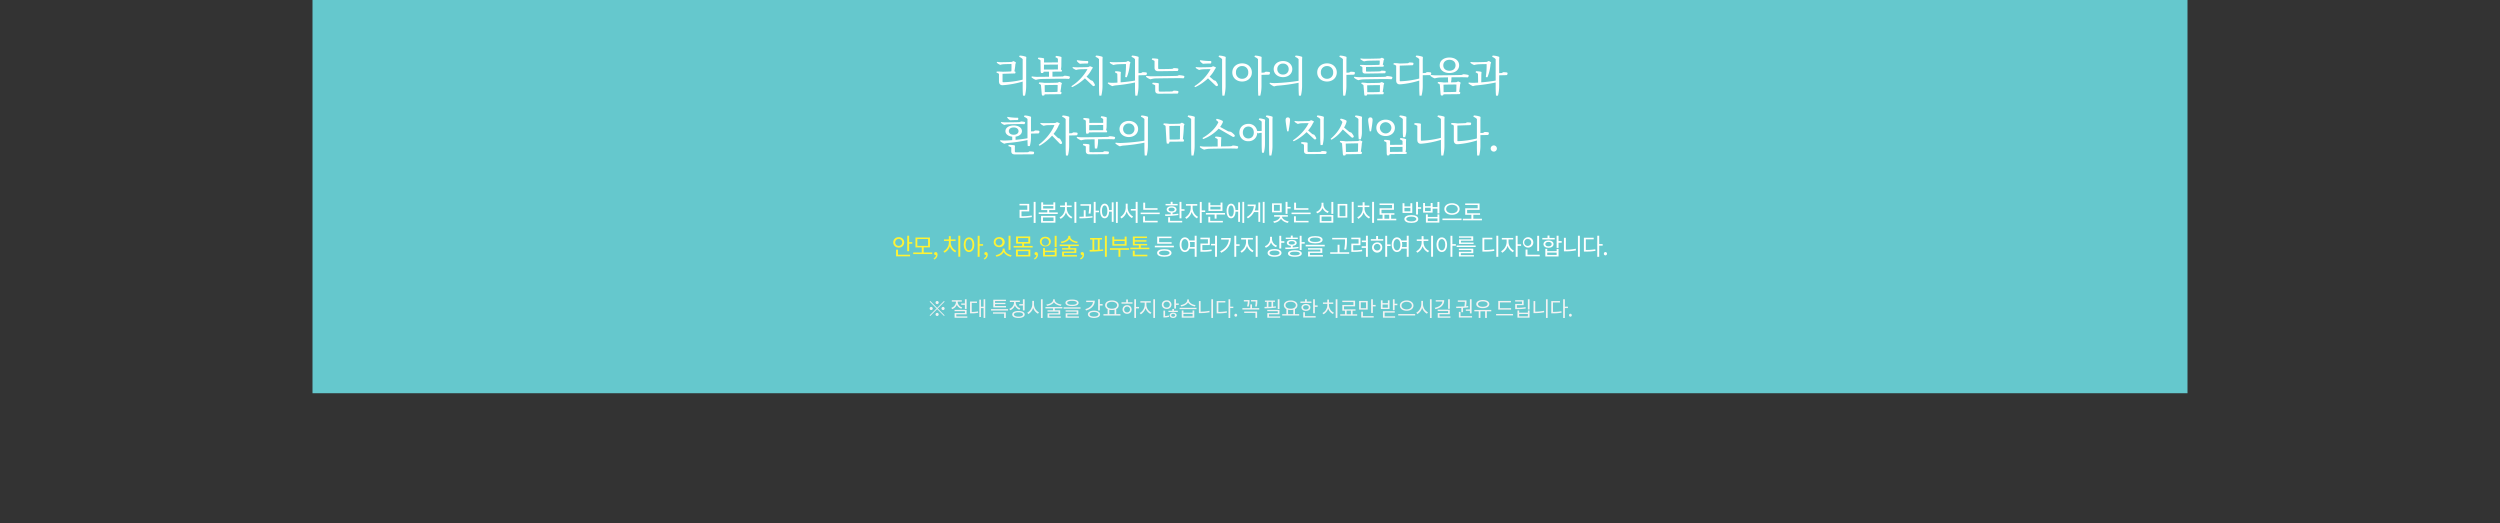<svg xmlns="http://www.w3.org/2000/svg" xmlns:xlink="http://www.w3.org/1999/xlink" width="1920" height="402" viewBox="0 0 1920 402">
  <rect x="0" y="0" width="1920" height="402" fill="#333333" stroke="none"/>
  <defs>
    <clipPath id="clip-path">
      <rect id="사각형_3893" data-name="사각형 3893" width="1920" height="402" transform="translate(0 4226)" fill="#fff" stroke="#707070" stroke-width="1"/>
    </clipPath>
    <clipPath id="clip-path-2">
      <rect id="사각형_3892" data-name="사각형 3892" width="548.154" height="44.293" transform="translate(0 0.001)" fill="none"/>
    </clipPath>
  </defs>
  <g id="마스크_그룹_267" data-name="마스크 그룹 267" transform="translate(0 -4226)" clip-path="url(#clip-path)">
    <rect id="EmptyName_26" data-name="EmptyName 26" width="1440" height="302" transform="translate(240 4226)" fill="#65c8cd"/>
    <path id="패스_12180" data-name="패스 12180" d="M-239.088-10.64a1.209,1.209,0,0,0-1.2-1.2,1.209,1.209,0,0,0-1.2,1.2,1.209,1.209,0,0,0,1.2,1.2A1.209,1.209,0,0,0-239.088-10.64Zm-6.48-1.184-.464.464,5.28,5.28-5.3,5.3.464.464,5.3-5.3,5.28,5.28.464-.464-5.28-5.28,5.28-5.28-.464-.464-5.28,5.28Zm.72,4.544a1.209,1.209,0,0,0-1.2,1.2,1.209,1.209,0,0,0,1.2,1.2,1.209,1.209,0,0,0,1.2-1.2A1.209,1.209,0,0,0-244.848-7.28Zm9.12,2.4a1.209,1.209,0,0,0,1.2-1.2,1.209,1.209,0,0,0-1.2-1.2,1.209,1.209,0,0,0-1.2,1.2A1.209,1.209,0,0,0-235.728-4.88Zm-5.76,3.36a1.209,1.209,0,0,0,1.2,1.2,1.209,1.209,0,0,0,1.2-1.2,1.209,1.209,0,0,0-1.2-1.2A1.209,1.209,0,0,0-241.488-1.52Zm19.7-8.432V-8.9h2.832v3.152h1.312v-7.408h-1.312v3.2Zm.752,3.008a4.577,4.577,0,0,1-3.456-4.032v-.384h3.168v-1.056h-7.68v1.056h3.184v.384a4.971,4.971,0,0,1-3.584,4.368l.656,1.024a5.931,5.931,0,0,0,3.6-3.376,5.622,5.622,0,0,0,3.488,3.04Zm-4.528,6.928V-1.584h7.92v-3.44H-226.9V-4h7.952v1.424h-7.92v3.6h9.76V-.016Zm11.84-10.336h4.048v-1.072h-5.344v9.072h.944a23.564,23.564,0,0,0,5.312-.432l-.112-1.088a22.573,22.573,0,0,1-4.848.432Zm9.12-2.816v5.76h-2.032v-5.44h-1.232V.464h1.232v-6.8h2.032v7.52h1.264V-13.168Zm17.232,5.2h-8.448v-1.44h7.984V-10.4h-7.984v-1.36h8.368v-1.024h-9.68v5.84h9.76ZM-197.392-2.1h8.544V1.2h1.312V-3.136h-9.856Zm-1.456-3.488v1.056h12.992V-5.584Zm21.6-3.856v1.072h2.832v3.76h1.328v-8.544h-1.328V-9.44Zm.8,3.264a4.941,4.941,0,0,1-3.488-4.384v-.5h3.152v-1.056h-7.664v1.056h3.2v.5a5.29,5.29,0,0,1-3.616,4.784l.688,1.04a6.211,6.211,0,0,0,3.616-3.648A5.9,5.9,0,0,0-177.1-5.152ZM-177.824.16c-2.16,0-3.472-.608-3.472-1.648s1.312-1.664,3.472-1.664,3.472.624,3.472,1.664S-175.664.16-177.824.16Zm0-4.32c-2.944,0-4.784.976-4.784,2.672s1.84,2.672,4.784,2.672,4.768-.976,4.768-2.672S-174.88-4.16-177.824-4.16Zm11.92-7.76h-1.3v2.576a7.54,7.54,0,0,1-3.856,6.48l.8,1.072a7.975,7.975,0,0,0,3.712-4.816,7.794,7.794,0,0,0,3.7,4.544l.784-1.056a7.138,7.138,0,0,1-3.84-6.224Zm5.344-1.248V1.216h1.312V-13.168ZM-144.8-9.12c-2.608-.288-5.1-1.7-5.1-3.44V-13.1h-1.344v.544c0,1.744-2.528,3.152-5.136,3.44l.448.992c2.288-.288,4.448-1.3,5.344-2.832.912,1.536,3.072,2.544,5.344,2.832Zm.7,2.992V-7.184h-12.992v1.056h5.84V-4.7h-4.272V-3.7h8.464v1.312h-8.416V1.024h10.144V0h-8.864V-1.424h8.432V-4.7h-4.176V-6.128Zm7.424-5.808c2.352,0,3.7.544,3.7,1.5s-1.344,1.5-3.7,1.5-3.7-.544-3.7-1.5S-139.024-11.936-136.672-11.936Zm0,3.984c3.152,0,5.04-.864,5.04-2.48s-1.888-2.5-5.04-2.5-5.04.88-5.04,2.5S-139.824-7.952-136.672-7.952Zm-3.6,6.5h8.432V-4.688h-9.76V-3.7h8.464v1.28h-8.416v3.44h10.144V0h-8.864Zm-2.9-5.52V-5.92h12.992V-6.976Zm17.36-5.12v1.056h5.2c-.24,2.48-2.4,4.432-5.808,5.44l.528,1.056c4.16-1.232,6.7-3.9,6.7-7.552Zm6,12.224c-2.064,0-3.376-.656-3.376-1.744,0-1.1,1.312-1.76,3.376-1.76s3.376.656,3.376,1.76C-116.432-.528-117.744.128-119.808.128Zm0-4.528c-2.832,0-4.672,1.04-4.672,2.784,0,1.728,1.84,2.784,4.672,2.784s4.672-1.056,4.672-2.784C-115.136-3.36-116.976-4.4-119.808-4.4Zm4.5-5.056v-3.712h-1.312v8.576h1.312V-8.368h2.128V-9.456Zm7.28,4.336a8.555,8.555,0,0,0,1.984.224,8.839,8.839,0,0,0,2.016-.224v3.376h-4Zm1.984-6.112c2.3,0,3.968,1.056,3.968,2.656s-1.664,2.656-3.968,2.656S-110-6.976-110-8.576-108.352-11.232-106.048-11.232Zm3.328,9.488V-5.632a3.253,3.253,0,0,0,1.888-2.944c0-2.24-2.16-3.68-5.216-3.68-3.04,0-5.216,1.44-5.216,3.68a3.28,3.28,0,0,0,1.92,2.96v3.872h-3.2V-.656H-99.5V-1.744ZM-94.4-3.1a2.152,2.152,0,0,1-2.24-2.208A2.156,2.156,0,0,1-94.4-7.536a2.16,2.16,0,0,1,2.256,2.224A2.156,2.156,0,0,1-94.4-3.1Zm0-5.52a3.271,3.271,0,0,0-3.472,3.312,3.25,3.25,0,0,0,3.472,3.3,3.259,3.259,0,0,0,3.5-3.3A3.28,3.28,0,0,0-94.4-8.624Zm.64-4.368h-1.312v2.128h-3.616v1.056h8.464v-1.056H-93.76Zm8.56,5.728h-2.352v-5.888h-1.312V1.184h1.312V-6.16H-85.2Zm5.632-3.344h3.376V-11.7h-8.016v1.088h3.328v1.824a7.34,7.34,0,0,1-3.808,6.16l.768,1.056a8.048,8.048,0,0,0,3.7-4.736,7.582,7.582,0,0,0,3.76,4.384l.736-1.056a6.682,6.682,0,0,1-3.84-5.808Zm5.312-2.544V1.184h1.312V-13.152Zm7.824,4.112A2.266,2.266,0,0,1-64-11.28a2.262,2.262,0,0,1,2.416,2.24A2.262,2.262,0,0,1-64-6.8,2.266,2.266,0,0,1-66.432-9.04Zm6.128,0A3.392,3.392,0,0,0-64-12.352c-2.144,0-3.712,1.36-3.712,3.312S-66.144-5.728-64-5.728A3.392,3.392,0,0,0-60.3-9.04Zm-4.9,4.576h-1.28V.816h.688a11.825,11.825,0,0,0,3.68-.528l-.208-1.04a11.041,11.041,0,0,1-2.88.48Zm6.176,4.7c-.88,0-1.488-.448-1.488-1.1s.608-1.088,1.488-1.088c.864,0,1.488.432,1.488,1.088S-58.16.24-59.024.24Zm0-3.12c-1.552,0-2.656.784-2.656,2.016,0,1.248,1.1,2.032,2.656,2.032s2.656-.784,2.656-2.032C-56.368-2.1-57.472-2.88-59.024-2.88Zm.64-2.784h-1.28v1.3H-62.64v.976h7.216v-.976h-2.96Zm1.536-4.288v-3.216H-58.16v7.152h1.312V-8.864h2.128V-9.952Zm15.024,1.264c-2.544-.32-5.072-1.9-5.072-3.68v-.64H-48.24v.64c0,1.824-2.512,3.36-5.088,3.68l.48,1.056c2.24-.352,4.384-1.472,5.28-3.072.912,1.6,3.04,2.72,5.264,3.072ZM-44.08-.064h-7.056V-1.888h7.056Zm0-2.832h-7.056v-1.68h-1.3V.992h9.648V-4.576h-1.3Zm-10-3.728v1.056h12.992V-6.624Zm16.144-5.152h-1.312v9.248h1.184a34.1,34.1,0,0,0,7.04-.672l-.144-1.12a33.905,33.905,0,0,1-6.768.672Zm8.24-1.392V1.168h1.312V-13.168ZM-24.3-10.7h5.36v-1.088h-6.672v9.424h1.136A34.022,34.022,0,0,0-17.7-2.88l-.144-1.088a34.881,34.881,0,0,1-6.464.48Zm11.488,3.2h-2.368v-5.664H-16.5V1.216h1.312V-6.416h2.368ZM-10.928.208A1.057,1.057,0,0,0-9.872-.9a1.085,1.085,0,0,0-1.056-1.136A1.085,1.085,0,0,0-11.984-.9,1.057,1.057,0,0,0-10.928.208ZM5.216-7.568a19.74,19.74,0,0,0,.416-4.352v-.624H.8v1.072H4.352a19.9,19.9,0,0,1-.4,3.76Zm-6.256.016a14.191,14.191,0,0,0,.656-4.48v-.512H-4.736v1.072h3.072A14.438,14.438,0,0,1-2.32-7.728Zm-3.408,4.88H4.16V1.12H5.472V-3.744h-9.92ZM1.536-6.336v-2.9H.24v2.9H-5.84V-5.28H7.088V-6.336Zm21.088-6.832H21.312v7.456h1.312Zm-8.464,2H16.5V-7.44c-.784.048-1.568.08-2.336.1Zm5.712,3.456c-.688.08-1.392.16-2.112.208v-3.664h1.408v-1.04h-7.7v1.04H12.88v3.856c-.624.016-1.232.016-1.792.016l.128,1.088a64.391,64.391,0,0,0,8.72-.544Zm-5.28,7.7V-1.584h8.032v-3.44H13.248V-4h8.08v1.44H13.3V1.024h9.872V-.016Zm14.656-5.1a8.555,8.555,0,0,0,1.984.224,8.839,8.839,0,0,0,2.016-.224v3.376h-4Zm1.984-6.112c2.3,0,3.968,1.056,3.968,2.656S33.536-5.92,31.232-5.92,27.28-6.976,27.28-8.576,28.928-11.232,31.232-11.232ZM34.56-1.744V-5.632a3.253,3.253,0,0,0,1.888-2.944c0-2.24-2.16-3.68-5.216-3.68-3.04,0-5.216,1.44-5.216,3.68a3.28,3.28,0,0,0,1.92,2.96v3.872h-3.2V-.656h13.04V-1.744Zm12.624-9.664H43.6v-1.744H42.288v1.744H38.72v1.056h8.464ZM40.768-6.9c0-.992.864-1.632,2.176-1.632,1.3,0,2.192.64,2.192,1.632,0,1.008-.9,1.648-2.192,1.648C41.632-5.248,40.768-5.888,40.768-6.9Zm5.616,0c0-1.6-1.408-2.656-3.44-2.656S39.52-8.5,39.52-6.9c0,1.616,1.392,2.672,3.424,2.672S46.384-5.28,46.384-6.9ZM42.192-3.248H40.88V.864h9.568V-.208H42.192Zm7.616-5.184v-4.72H48.5V-2.4h1.312V-7.328h2.128v-1.1Zm10.848-1.2h3.28v-1.056H60.672v-2.224H59.344v2.224H56.032v1.056H59.36v1.1a6.766,6.766,0,0,1-3.712,5.936l.736.992a7.408,7.408,0,0,0,3.648-4.432A7.189,7.189,0,0,0,63.7-1.84l.736-1.024a6.427,6.427,0,0,1-3.776-5.664Zm5.152-3.552V1.168h1.328V-13.184Zm8.416,8.8H77.5v2.72h-3.28ZM78.8-1.664v-2.72h2.24V-5.456H72.208v-2.3h8.5v-4.352H70.88v1.072h8.544v2.224H70.912v4.432h2.016v2.72H69.28V-.592H82.32V-1.664ZM89.12-6.288H85.088v-4.544H89.12Zm1.28-5.6H83.808v6.64H90.4Zm-3.664,8.24H85.424V.864h9.568V-.208H86.736ZM94.352-8.8v-4.384H93.04V-2.672h1.312V-7.7H96.48V-8.8Zm11.52,2.064h-4.064v-2.4h4.064Zm1.28-5.632h-1.28v2.192h-4.064v-2.192h-1.3V-5.68h6.64Zm-3.744,9.44h7.776V-3.984H102.1V.976h9.344V-.08h-8.032Zm7.648-6.784v-3.44h-1.312v8.384h1.312V-8.624h2.128V-9.712Zm9.264-2.56c-2.976,0-5.216,1.584-5.216,3.968,0,2.4,2.24,3.968,5.216,3.968S125.536-5.9,125.536-8.3C125.536-10.688,123.3-12.272,120.32-12.272Zm0,1.072c2.272,0,3.968,1.168,3.968,2.9,0,1.744-1.7,2.9-3.968,2.9-2.256,0-3.968-1.152-3.968-2.9C116.352-10.032,118.064-11.2,120.32-11.2Zm-6.5,9.392V-.72h13.04V-1.808ZM132.848-11.92h-1.3v2.576a7.54,7.54,0,0,1-3.856,6.48l.8,1.072a7.975,7.975,0,0,0,3.712-4.816,7.794,7.794,0,0,0,3.7,4.544l.784-1.056a7.138,7.138,0,0,1-3.84-6.224Zm5.344-1.248V1.216H139.5V-13.168Zm15.264,0h-1.312V-5.84h1.312Zm-10.816.7v1.072h5.1c-.208,2.288-2.24,4-5.824,4.784l.48,1.056c4.224-.96,6.768-3.264,6.768-6.912ZM145.5,0V-1.664h7.952V-5.152h-9.3v1.04h7.984V-2.64h-7.952V1.04h9.744V0ZM165.76-5.344V-4.3h3.12V-2.32h1.312V-13.152H168.88v7.808Zm-3.44,2.1h1.312V-6.56a33.316,33.316,0,0,0,4.048-.464l-.1-.944c-.512.08-1.072.128-1.616.176a22.362,22.362,0,0,0,.3-3.952v-.544h-6.688v1.056h5.408a21.076,21.076,0,0,1-.352,3.552c-2.256.16-4.528.176-6.368.192l.176,1.072c1.152,0,2.48-.016,3.872-.08ZM161.7-.208V-3.5h-1.3V.864h10.144V-.208Zm17.072-11.328c2.192,0,3.68.8,3.68,2.064s-1.488,2.08-3.68,2.08c-2.176,0-3.664-.816-3.664-2.08S176.592-11.536,178.768-11.536Zm0,5.2c2.992,0,5.024-1.216,5.024-3.136s-2.032-3.12-5.024-3.12c-2.976,0-5.008,1.2-5.008,3.12S175.792-6.336,178.768-6.336ZM185.3-4.992H172.3V-3.92h3.344v5.1h1.328v-5.1h3.6v5.1H181.9v-5.1H185.3Zm15.216-1.3h-8.56v-4.48h8.416v-1.088h-9.712v6.64h9.856ZM188.992-1.84V-.752h13.024V-1.84ZM211.648-7.1a38.907,38.907,0,0,1-6.688.448V-8.592h5.2v-3.872h-6.528v1.056h5.232V-9.6H203.68v4.016h1.152a40.248,40.248,0,0,0,6.96-.464Zm1.76,7.024h-6.7V-1.84h6.7Zm0-2.784h-6.7v-1.7h-1.3V.992h9.3V-4.56h-1.3Zm-.016-10.288V-5.28H214.7v-7.872Zm5.664,1.376h-1.312v9.248h1.184a34.1,34.1,0,0,0,7.04-.672l-.144-1.12a33.905,33.905,0,0,1-6.768.672Zm8.24-1.392V1.168h1.312V-13.168Zm5.392,2.464h5.36v-1.088h-6.672v9.424h1.136A34.022,34.022,0,0,0,239.3-2.88l-.144-1.088a34.88,34.88,0,0,1-6.464.48Zm11.488,3.2h-2.368v-5.664H240.5V1.216h1.312V-6.416h2.368ZM246.064.208A1.057,1.057,0,0,0,247.12-.9a1.085,1.085,0,0,0-1.056-1.136A1.085,1.085,0,0,0,245.008-.9,1.057,1.057,0,0,0,246.064.208Z" transform="translate(960 4469)" fill="#f2f2f2"/>
    <path id="패스_12179" data-name="패스 12179" d="M-177.28-26.3a6.028,6.028,0,0,1,2.688,1.728V-8.832A67.946,67.946,0,0,1-189.44-6.848c-.48,0-.608-.192-.608-.576v-5.888l9.632-.288a1.583,1.583,0,0,0,.32-.992.4.4,0,0,0-.192-.352l-.672-.32a36.359,36.359,0,0,0,.768-5.472l.384-.992a.329.329,0,0,0-.1-.416,16.064,16.064,0,0,0-1.472-.832.8.8,0,0,0-.544,0l-1.024.512c-1.44.128-7.168.224-8.448.224a17.763,17.763,0,0,1-2.848-.256l-.224.416a.265.265,0,0,0,.1.352,10.853,10.853,0,0,0,2.528,1.536,12.65,12.65,0,0,1,2.5-.48c.832-.064,4.672-.16,6.144-.16.064,1.12.032,4.448-.064,5.536l-.544.16c-.9.1-4.576.192-6.208.224-.928-.128-3.232-.16-4.224-.16-.192,0-.288.064-.32.192l-.16.7a4.87,4.87,0,0,1,1.92.9v5.408a5.887,5.887,0,0,0,.16,1.536,2.373,2.373,0,0,0,2.336,1.76c.288,0,.7,0,1.088-.032A71.415,71.415,0,0,0-174.592-7.36v4.608c0,1.44.1,4.928.256,6.208h1.536a31.763,31.763,0,0,0,.9-7.1V-24l.1-1.76a.645.645,0,0,0-.416-.7,16.649,16.649,0,0,0-4.384-.864c-.288,0-.352.032-.384.16ZM-143.712-11.3c-.928.064-4.288.128-8,.192v-3.872c2.72,0,5.472-.032,6.944,0A1.7,1.7,0,0,0-144.48-16a.347.347,0,0,0-.256-.352l-.512-.192a13.338,13.338,0,0,0,.352-2.848l.064-4.96.064-1.44a.5.5,0,0,0-.352-.544,15.419,15.419,0,0,0-3.616-.7c-.256-.032-.352.032-.416.16l-.256.864a4.908,4.908,0,0,1,1.888,1.184v2.752l-10.688.064.032-1.28.032-1.44c0-.32-.1-.48-.384-.544A15.882,15.882,0,0,0-162.3-25.7c-.288,0-.384.064-.384.16l-.192.832a4.5,4.5,0,0,1,1.984,1.056l.1,7.872a5.1,5.1,0,0,0,.32,1.824h1.5a2.229,2.229,0,0,0,.544-.96c.992-.032,2.432-.032,4.064-.064v3.9c-4.352.064-8.544.1-9.5.1a29.76,29.76,0,0,1-3.68-.352l-.256.48a.29.29,0,0,0,.1.32,9.562,9.562,0,0,0,3.264,1.856,19.639,19.639,0,0,1,3.328-.608c1.76-.128,16-.288,18.24-.256.96,0,2.944.064,3.776.16a1.645,1.645,0,0,0,.768-1.344.615.615,0,0,0-.448-.608,16.473,16.473,0,0,0-3.712-.512Zm-3.808-9.12v3.776l-10.752.064.064-3.744Zm-.256,13.888c-2.368.128-7.616.192-9.984.192a32.119,32.119,0,0,0-3.936-.352c-.192,0-.288.064-.32.192l-.192.7a4.657,4.657,0,0,1,1.664,1.056l.544,6.4a4.415,4.415,0,0,0,.384,1.7h1.472a1.833,1.833,0,0,0,.448-.9l12.48-.128a1.715,1.715,0,0,0,.448-1.216A.439.439,0,0,0-145.024.7l-.608-.288a36.115,36.115,0,0,0,.736-5.088l.384-1.184c.032-.192.032-.352-.1-.416a10.508,10.508,0,0,0-1.472-.736.55.55,0,0,0-.544,0Zm-9.92,1.92c3.072-.1,6.848-.16,9.984-.128l-.1,5.152-.64.16c-2.176.128-6.528.192-9.152.16Zm24.736-18.848a.342.342,0,0,0,0,.352,8.19,8.19,0,0,0,2.048,1.92.87.87,0,0,0,.7.16c1.344-.128,3.744-.192,5.248-.192a.611.611,0,0,0,.512-.192,1.853,1.853,0,0,0,.128-1.44c-.1-.224-.256-.288-.576-.288a48.811,48.811,0,0,1-7.84-.64Zm10.624,15.04-3.2-2.688a23.931,23.931,0,0,0,4.064-5.728l.7-.992a.309.309,0,0,0-.064-.448,13.608,13.608,0,0,0-1.664-.736.985.985,0,0,0-.608,0l-1.12.512c-1.44.1-7.616.224-8.9.192a23,23,0,0,1-2.912-.192l-.224.384a.381.381,0,0,0,.1.352,10.371,10.371,0,0,0,2.592,1.5,11.378,11.378,0,0,1,2.528-.48c.832-.1,4.416-.16,6.24-.16A36.089,36.089,0,0,1-137.088-3.872a.194.194,0,0,0,0,.32l.416.384c.064.064.16.064.352-.032a37.588,37.588,0,0,0,9.536-6.624l5.6,5.344a2.411,2.411,0,0,0,.768.576,1.064,1.064,0,0,0,1.248-.512,1.208,1.208,0,0,0-.16-.992,17.981,17.981,0,0,0-1.536-2.464Zm3.68-17.888a6.028,6.028,0,0,1,2.688,1.728V-2.752c0,1.44.1,4.928.256,6.208h1.536a31.764,31.764,0,0,0,.9-7.1V-24l.1-1.76a.645.645,0,0,0-.416-.7,16.649,16.649,0,0,0-4.384-.864c-.288,0-.352.032-.384.16Zm23.68,15.648a.454.454,0,0,0,.448-.256,32.524,32.524,0,0,0,2.24-9.76l.416-1.12a.312.312,0,0,0-.1-.416,14.4,14.4,0,0,0-1.376-.864.882.882,0,0,0-.576,0l-1.184.608c-1.76.128-7.968.256-9.248.256a20.853,20.853,0,0,1-3.1-.224l-.256.448a.265.265,0,0,0,.1.352,10.661,10.661,0,0,0,2.784,1.568,12.771,12.771,0,0,1,2.72-.512c.9-.1,5.056-.224,6.848-.192A60.471,60.471,0,0,1-95.84-11.2c-.032.288.032.384.192.416Zm11.36-3.264-2.016.1V-24l.1-1.76a.645.645,0,0,0-.416-.7,16.913,16.913,0,0,0-4.384-.864c-.288,0-.352.032-.384.16l-.288.864a6.215,6.215,0,0,1,2.688,1.728V-8.128c-2.688.512-7.072,1.056-11.072,1.376l.064-6.048.128-1.536a.432.432,0,0,0-.352-.544,17.815,17.815,0,0,0-3.616-.416c-.256,0-.32.064-.352.16l-.192.8a4.2,4.2,0,0,1,1.792,1.024l.128,6.752c-1.312.1-2.5.128-3.488.16a20.9,20.9,0,0,1-3.712-.256l-.192.416c-.1.16-.064.256.1.384A14.415,14.415,0,0,0-105.76-3.84a14.437,14.437,0,0,1,2.592-.576A118.549,118.549,0,0,0-88.32-6.656v3.9c0,1.44.1,4.928.256,6.208h1.536a31.764,31.764,0,0,0,.9-7.1V-12.16l5.312-.128a1.4,1.4,0,0,0,.736-.192,2.055,2.055,0,0,0,.384-1.312.676.676,0,0,0-.544-.576,14.851,14.851,0,0,0-2.848-.16Zm27.84,2.176c-2.24.16-18.144.352-20.16.32a24.517,24.517,0,0,1-3.68-.32l-.256.48a.307.307,0,0,0,.1.32,10.744,10.744,0,0,0,3.264,1.856,19.711,19.711,0,0,1,3.328-.64c1.76-.1,16-.256,18.24-.256.96,0,2.944.064,3.776.16a1.553,1.553,0,0,0,.768-1.344.579.579,0,0,0-.448-.576,16.472,16.472,0,0,0-3.712-.512ZM-59.68.224c-1.952.1-7.424.128-9.6.1-.576,0-.8-.256-.8-.8V-3.936l.064-1.536a.611.611,0,0,0-.48-.672,29.808,29.808,0,0,0-4-.32c-.224,0-.352.1-.384.224l-.16.8a6.267,6.267,0,0,1,2.24.992V-.64c0,1.792.768,2.592,2.816,2.624h.032l14.08-.1a.551.551,0,0,0,.48-.16A1.872,1.872,0,0,0-54.976.384a.544.544,0,0,0-.48-.512,21.015,21.015,0,0,0-3.136-.256Zm-13.632-18.24c0,1.76.9,2.72,2.944,2.72l14.5-.192a.786.786,0,0,0,.48-.16,1.955,1.955,0,0,0,.352-1.28.5.5,0,0,0-.448-.512A16.969,16.969,0,0,0-58.56-17.7l-1.088.576c-2.016.128-7.872.192-10.08.16-.608,0-.8-.224-.8-.832v-4.864l.064-1.5a.613.613,0,0,0-.512-.672,23.675,23.675,0,0,0-3.872-.32c-.256,0-.352.064-.384.224l-.192.768a5.64,5.64,0,0,1,2.112.992Zm34.88-5.44a.342.342,0,0,0,0,.352,8.19,8.19,0,0,0,2.048,1.92.87.87,0,0,0,.7.16c1.344-.128,3.744-.192,5.248-.192a.611.611,0,0,0,.512-.192,1.853,1.853,0,0,0,.128-1.44c-.1-.224-.256-.288-.576-.288a48.811,48.811,0,0,1-7.84-.64Zm10.624,15.04-3.2-2.688a23.93,23.93,0,0,0,4.064-5.728l.7-.992a.309.309,0,0,0-.064-.448,13.607,13.607,0,0,0-1.664-.736.985.985,0,0,0-.608,0l-1.12.512c-1.44.1-7.616.224-8.9.192A23,23,0,0,1-41.5-18.5l-.224.384a.381.381,0,0,0,.1.352,10.371,10.371,0,0,0,2.592,1.5,11.378,11.378,0,0,1,2.528-.48c.832-.1,4.416-.16,6.24-.16A36.089,36.089,0,0,1-42.56-3.872a.194.194,0,0,0,0,.32l.416.384c.064.064.16.064.352-.032a37.588,37.588,0,0,0,9.536-6.624l5.6,5.344a2.411,2.411,0,0,0,.768.576,1.064,1.064,0,0,0,1.248-.512,1.208,1.208,0,0,0-.16-.992,17.981,17.981,0,0,0-1.536-2.464Zm3.68-17.888a6.028,6.028,0,0,1,2.688,1.728V-2.752c0,1.44.1,4.928.256,6.208h1.536a31.764,31.764,0,0,0,.9-7.1V-24l.1-1.76a.645.645,0,0,0-.416-.7,16.649,16.649,0,0,0-4.384-.864c-.288,0-.352.032-.384.16ZM-6.048-9.5a4.552,4.552,0,0,1-4.736-4.864,4.579,4.579,0,0,1,4.736-4.9,4.554,4.554,0,0,1,4.7,4.9A4.528,4.528,0,0,1-6.048-9.5Zm0-11.84c-4.352,0-7.552,2.912-7.552,6.976s3.2,6.976,7.552,6.976c4.32,0,7.488-2.912,7.488-6.976S-1.728-21.344-6.048-21.344Zm16.96,7.072-2.08.1V-24l.1-1.76a.683.683,0,0,0-.416-.7,16.913,16.913,0,0,0-4.384-.864c-.288,0-.352.032-.416.16l-.288.864a6.148,6.148,0,0,1,2.72,1.728V-2.752c0,1.44.1,4.928.224,6.208H7.9a30.061,30.061,0,0,0,.928-7.1v-8.864l5.376-.128a1.4,1.4,0,0,0,.736-.192,2.055,2.055,0,0,0,.384-1.312.644.644,0,0,0-.544-.576,14.851,14.851,0,0,0-2.848-.16Zm14.432-6.88A4.074,4.074,0,0,1,29.7-16.96a4.074,4.074,0,0,1-4.352,4.192A4.1,4.1,0,0,1,20.96-16.96,4.1,4.1,0,0,1,25.344-21.152Zm0,10.4c4.1,0,7.136-2.624,7.136-6.208,0-3.552-3.04-6.176-7.136-6.176s-7.136,2.624-7.136,6.176C18.208-13.376,21.248-10.752,25.344-10.752ZM34.624-26.3a6.028,6.028,0,0,1,2.688,1.728v16.64a148.321,148.321,0,0,1-18.336,1.76,24.488,24.488,0,0,1-3.712-.288l-.192.448c-.1.128-.064.224.1.352A13.483,13.483,0,0,0,18.5-3.616a11.991,11.991,0,0,1,2.624-.576,123.209,123.209,0,0,0,16.192-2.24v3.68c0,1.44.1,4.928.256,6.208H39.1a31.764,31.764,0,0,0,.9-7.1V-24l.1-1.76a.613.613,0,0,0-.416-.7,16.392,16.392,0,0,0-4.384-.864c-.256,0-.352.032-.384.16ZM59.168-9.5a4.552,4.552,0,0,1-4.736-4.864,4.579,4.579,0,0,1,4.736-4.9,4.554,4.554,0,0,1,4.7,4.9A4.528,4.528,0,0,1,59.168-9.5Zm0-11.84c-4.352,0-7.552,2.912-7.552,6.976s3.2,6.976,7.552,6.976c4.32,0,7.488-2.912,7.488-6.976S63.488-21.344,59.168-21.344Zm16.96,7.072-2.08.1V-24l.1-1.76a.683.683,0,0,0-.416-.7,16.913,16.913,0,0,0-4.384-.864c-.288,0-.352.032-.416.16l-.288.864a6.148,6.148,0,0,1,2.72,1.728V-2.752c0,1.44.1,4.928.224,6.208H73.12a30.061,30.061,0,0,0,.928-7.1v-8.864l5.376-.128a1.4,1.4,0,0,0,.736-.192,2.055,2.055,0,0,0,.384-1.312A.644.644,0,0,0,80-14.72a14.851,14.851,0,0,0-2.848-.16Zm27.84,3.232c-2.24.16-18.144.352-20.16.32a29.76,29.76,0,0,1-3.68-.352l-.256.48a.29.29,0,0,0,.1.32,9.562,9.562,0,0,0,3.264,1.856,19.639,19.639,0,0,1,3.328-.608c1.76-.128,16-.288,18.24-.256.96,0,2.944.064,3.776.16a1.6,1.6,0,0,0,.768-1.344.555.555,0,0,0-.448-.576,16.314,16.314,0,0,0-3.712-.544ZM99.744-6.4c-2.3.128-7.456.192-9.824.192a32.119,32.119,0,0,0-3.936-.352c-.192,0-.288.064-.32.192l-.192.7a4.657,4.657,0,0,1,1.664,1.056L87.68,1.76a4.389,4.389,0,0,0,.384,1.664h1.472a1.98,1.98,0,0,0,.448-.9L102.272,2.4a1.715,1.715,0,0,0,.448-1.216A.373.373,0,0,0,102.464.8l-.576-.256a41.484,41.484,0,0,0,.736-5.088l.352-1.184c.064-.192.064-.32-.064-.416a10.509,10.509,0,0,0-1.472-.736.8.8,0,0,0-.544,0Zm-9.76,1.92c3.008-.1,6.752-.16,9.824-.128L99.712.48,99.04.672c-2.08.1-6.368.192-8.96.16Zm-3.648-11.1c0,1.44.576,2.048,2.336,2.08l14.752-.224a.491.491,0,0,0,.416-.16,1.734,1.734,0,0,0,.352-1.152.511.511,0,0,0-.416-.48,15.485,15.485,0,0,0-2.88-.192l-.9.48c-1.888.128-7.712.224-10.336.224-.416,0-.576-.192-.576-.576V-18.56l13.344-.224a1.293,1.293,0,0,0,.32-.9.352.352,0,0,0-.192-.32l-.608-.32a18.875,18.875,0,0,0,.64-3.2l.416-.832a.382.382,0,0,0-.064-.48,13.9,13.9,0,0,0-1.376-.736.887.887,0,0,0-.576,0l-1.024.48c-1.984.1-10.24.256-11.9.224a21.137,21.137,0,0,1-3.1-.288l-.192.384c-.064.1-.064.192.1.32a11.092,11.092,0,0,0,2.72,1.6,17.843,17.843,0,0,1,2.752-.48c1.248-.064,7.04-.192,9.28-.16a26.392,26.392,0,0,1-.1,3.168l-.512.128c-1.312.1-7.456.192-9.856.192-.9-.1-3.2-.16-4.192-.16-.192,0-.32.064-.352.192l-.128.64a4.2,4.2,0,0,1,1.856.9Zm48.416,1.632-2.08.1V-24l.1-1.76a.683.683,0,0,0-.416-.7,16.913,16.913,0,0,0-4.384-.864c-.288,0-.352.032-.416.16l-.288.864a6.148,6.148,0,0,1,2.72,1.728V-9.664a68.887,68.887,0,0,1-14.4,2.08c-.448.032-.576-.16-.576-.576V-19.584l9.728-.32a.6.6,0,0,0,.48-.192,2.1,2.1,0,0,0,.32-1.248.481.481,0,0,0-.416-.48,19.023,19.023,0,0,0-2.784-.192l-.928.544c-.992.1-4.864.224-6.336.256a32.961,32.961,0,0,0-4.416-.32c-.192,0-.288.064-.32.192l-.192.8a4.835,4.835,0,0,1,2.112,1.024V-8.544a4.756,4.756,0,0,0,.16,1.536,2.375,2.375,0,0,0,2.368,1.76c.32,0,.7,0,1.12-.032a66.236,66.236,0,0,0,14.08-2.848v5.376c0,1.44.1,4.928.224,6.208h1.536a30.061,30.061,0,0,0,.928-7.1v-8.576l5.376-.1a1.181,1.181,0,0,0,.736-.224,1.884,1.884,0,0,0,.384-1.28.711.711,0,0,0-.544-.608,14.851,14.851,0,0,0-2.848-.16Zm27.84,1.5c-2.24.128-18.144.352-20.16.32a29.76,29.76,0,0,1-3.68-.352L138.5-12a.29.29,0,0,0,.1.32,9.562,9.562,0,0,0,3.264,1.856,19.639,19.639,0,0,1,3.328-.608c.736-.064,3.616-.1,6.88-.16v1.376a22.492,22.492,0,0,0,.128,2.5c-1.408.032-2.752.032-3.648.032a32.1,32.1,0,0,0-3.936-.32c-.192,0-.288.032-.32.16l-.192.736a4.222,4.222,0,0,1,1.664,1.024l.544,6.752a4.389,4.389,0,0,0,.384,1.664h1.472a1.833,1.833,0,0,0,.448-.9L161.024,2.3a1.715,1.715,0,0,0,.448-1.216A.373.373,0,0,0,161.216.7L160.64.416a53.862,53.862,0,0,0,.7-5.44l.384-1.184c.032-.192.032-.32-.1-.416a10.509,10.509,0,0,0-1.472-.736.55.55,0,0,0-.544,0l-1.152.48c-.992.064-2.528.1-4.128.128a12.37,12.37,0,0,0,.384-3.04v-.832c3.872-.064,7.648-.064,8.7-.064.96,0,2.944.064,3.776.16a1.6,1.6,0,0,0,.768-1.344.615.615,0,0,0-.448-.608,18.534,18.534,0,0,0-3.712-.512ZM158.432.384l-.64.192c-2.144.1-6.5.192-9.088.16l-.1-5.7c3.04-.1,6.816-.16,9.92-.128Zm-5.28-14.3c4.352,0,7.456-2.368,7.456-5.92,0-3.616-3.1-5.984-7.456-5.984-4.32,0-7.456,2.368-7.456,5.984C145.7-16.288,148.832-13.92,153.152-13.92Zm0-10.144c2.72,0,4.7,1.568,4.7,4.224s-1.984,4.16-4.7,4.16c-2.688,0-4.7-1.5-4.7-4.16S150.464-24.064,153.152-24.064Zm28.864,13.408a.454.454,0,0,0,.448-.256,32.524,32.524,0,0,0,2.24-9.76l.416-1.12a.312.312,0,0,0-.1-.416,14.4,14.4,0,0,0-1.376-.864.882.882,0,0,0-.576,0l-1.184.608c-1.76.128-7.968.256-9.248.256a20.853,20.853,0,0,1-3.1-.224l-.256.448a.265.265,0,0,0,.1.352,10.661,10.661,0,0,0,2.784,1.568,12.771,12.771,0,0,1,2.72-.512c.9-.1,5.056-.224,6.848-.192a60.472,60.472,0,0,1-.576,9.568c-.032.288.032.384.192.416Zm11.36-3.264-2.016.1V-24l.1-1.76a.645.645,0,0,0-.416-.7,16.913,16.913,0,0,0-4.384-.864c-.288,0-.352.032-.384.16l-.288.864a6.215,6.215,0,0,1,2.688,1.728V-8.128c-2.688.512-7.072,1.056-11.072,1.376l.064-6.048.128-1.536a.432.432,0,0,0-.352-.544,17.815,17.815,0,0,0-3.616-.416c-.256,0-.32.064-.352.16l-.192.8a4.2,4.2,0,0,1,1.792,1.024L175.2-6.56c-1.312.1-2.5.128-3.488.16A20.9,20.9,0,0,1,168-6.656l-.192.416c-.1.16-.064.256.1.384a14.416,14.416,0,0,0,3.328,2.016,14.437,14.437,0,0,1,2.592-.576,118.549,118.549,0,0,0,14.848-2.24v3.9c0,1.44.1,4.928.256,6.208h1.536a31.763,31.763,0,0,0,.9-7.1V-12.16l5.312-.128a1.4,1.4,0,0,0,.736-.192,2.055,2.055,0,0,0,.384-1.312.676.676,0,0,0-.544-.576,14.851,14.851,0,0,0-2.848-.16ZM-186.448,20.048c-.064.064-.064.16.032.32a6.705,6.705,0,0,0,1.952,1.856.866.866,0,0,0,.608.128c1.376-.1,3.712-.16,5.28-.16a.484.484,0,0,0,.448-.224,1.658,1.658,0,0,0,.1-1.248c-.064-.224-.224-.288-.512-.288a43.755,43.755,0,0,1-7.68-.672Zm9.568,3.712c-1.376.1-9.984.224-11.3.192a19.179,19.179,0,0,1-2.88-.256l-.192.416c-.064.064-.032.192.064.288a9.345,9.345,0,0,0,2.5,1.536,18.819,18.819,0,0,1,2.336-.448c1.152-.064,8.96-.224,10.176-.224.7,0,2.208.064,2.752.128a1.508,1.508,0,0,0,.7-1.28.467.467,0,0,0-.32-.448,13.607,13.607,0,0,0-2.816-.384Zm6.432,23.136c-1.856.1-7.328.128-9.344.1-.576,0-.8-.224-.8-.832V43.728l.064-1.5a.609.609,0,0,0-.512-.672,25.016,25.016,0,0,0-4-.32c-.192,0-.352.064-.384.224l-.16.768a6.938,6.938,0,0,1,2.24.992v2.816c0,1.76.8,2.56,2.976,2.56l13.7-.1a.628.628,0,0,0,.48-.16,2,2,0,0,0,.352-1.312c0-.256-.16-.416-.448-.48a16.711,16.711,0,0,0-3.072-.256ZM-185.2,30.7c0-1.792,1.632-2.816,3.712-2.816s3.712,1.024,3.712,2.816c0,1.76-1.632,2.784-3.712,2.784S-185.2,32.464-185.2,30.7Zm19.072.16-2.08.064v-8.96l.064-1.728a.624.624,0,0,0-.384-.7,16.149,16.149,0,0,0-4.352-.864c-.256,0-.352.032-.384.16l-.288.9a6.021,6.021,0,0,1,2.656,1.664V36.176c-2.24.448-5.728.9-9.152,1.216V34.928c2.848-.384,4.9-1.952,4.9-4.224,0-2.688-2.784-4.352-6.336-4.352-3.584,0-6.336,1.664-6.336,4.352,0,2.336,2.208,3.936,5.216,4.256v2.656c-2.144.16-4.128.288-5.632.32a15.315,15.315,0,0,1-3.424-.288l-.224.448a.257.257,0,0,0,.1.352A13.587,13.587,0,0,0-188.72,40.4a11.321,11.321,0,0,1,2.592-.576A112.679,112.679,0,0,0-170.9,37.552c.032,1.6.1,3.648.224,4.64h1.568a24.582,24.582,0,0,0,.9-6.72v-2.88l5.376-.1a1.181,1.181,0,0,0,.736-.224,1.884,1.884,0,0,0,.384-1.28.711.711,0,0,0-.544-.608,14.851,14.851,0,0,0-2.848-.16Zm29.312,1.44-2.08.1V22l.1-1.76a.683.683,0,0,0-.416-.7,16.913,16.913,0,0,0-4.384-.864c-.288,0-.352.032-.416.16l-.288.864a6.148,6.148,0,0,1,2.72,1.728V43.248c0,1.44.1,4.928.224,6.208h1.536a30.061,30.061,0,0,0,.928-7.1V34.064l5.376-.128a1.4,1.4,0,0,0,.736-.192,2.055,2.055,0,0,0,.384-1.312.644.644,0,0,0-.544-.576,14.851,14.851,0,0,0-2.848-.16Zm-10.624,3.712-3.424-3.2a25.823,25.823,0,0,0,4.032-6.72l.672-.96a.286.286,0,0,0-.032-.448,16.158,16.158,0,0,0-1.664-.768.985.985,0,0,0-.608,0l-1.12.544c-1.5.064-7.2.128-8.384.128a22.024,22.024,0,0,1-2.848-.192l-.192.384a.235.235,0,0,0,.1.32,9.345,9.345,0,0,0,2.5,1.536,10.832,10.832,0,0,1,2.464-.48c.768-.064,4-.1,5.76-.1-1.952,5.056-6.272,10.688-11.936,15.04-.128.16-.1.256,0,.352l.448.384c.1.064.192.064.352-.032a39.4,39.4,0,0,0,9.312-7.616l5.6,5.792a2.136,2.136,0,0,0,.768.608,1.141,1.141,0,0,0,1.28-.512,1.444,1.444,0,0,0-.16-1.024,18.932,18.932,0,0,0-1.44-2.5Zm38.464-.9c-2.24.16-18.144.352-20.16.32a24.516,24.516,0,0,1-3.68-.32l-.256.48a.307.307,0,0,0,.1.32,10.118,10.118,0,0,0,3.264,1.856,19.711,19.711,0,0,1,3.328-.64c.736-.032,3.712-.1,7.04-.128V39.12c0,1.28.064,3.744.224,4.96h1.664a24.15,24.15,0,0,0,.768-5.664v-1.44c3.808-.064,7.488-.1,8.544-.1.96,0,2.944.064,3.776.16A1.553,1.553,0,0,0-103.6,35.7a.579.579,0,0,0-.448-.576,16.472,16.472,0,0,0-3.712-.512Zm-4.064,11.648c-1.92.1-7.424.128-9.536.1-.576,0-.768-.256-.768-.8V42.992l.064-1.536a.635.635,0,0,0-.512-.672,25.016,25.016,0,0,0-4-.32c-.224,0-.32.1-.352.224l-.192.8a6.267,6.267,0,0,1,2.24.992v3.392c0,1.792.768,2.624,2.88,2.624l13.984-.1a.628.628,0,0,0,.48-.16,2,2,0,0,0,.416-1.312.575.575,0,0,0-.48-.512,17.376,17.376,0,0,0-3.1-.224ZM-126,30.832a5.876,5.876,0,0,0,.288,1.824h1.5a2.229,2.229,0,0,0,.544-.96c3.04-.064,10.752-.1,13.664-.064a1.7,1.7,0,0,0,.288-1.024.347.347,0,0,0-.256-.352l-.544-.192a11.814,11.814,0,0,0,.384-2.88l.064-5.216L-110,20.56c0-.288-.1-.48-.352-.544a15.4,15.4,0,0,0-3.616-.736c-.256,0-.352.032-.416.16l-.256.864a4.908,4.908,0,0,1,1.888,1.184v2.848l-10.688.064.032-1.376.032-1.44c0-.32-.1-.48-.352-.544a20.11,20.11,0,0,0-3.808-.416c-.256,0-.352.064-.352.16l-.224.832a5.416,5.416,0,0,1,2.016,1.056ZM-112.752,26v3.968l-10.752.064.064-3.968Zm19.68-1.152A4.074,4.074,0,0,1-88.72,29.04a4.074,4.074,0,0,1-4.352,4.192,4.1,4.1,0,0,1-4.384-4.192A4.1,4.1,0,0,1-93.072,24.848Zm0,10.4c4.1,0,7.136-2.624,7.136-6.208,0-3.552-3.04-6.176-7.136-6.176s-7.136,2.624-7.136,6.176C-100.208,32.624-97.168,35.248-93.072,35.248Zm9.28-15.552A6.028,6.028,0,0,1-81.1,21.424v16.64a148.321,148.321,0,0,1-18.336,1.76,24.487,24.487,0,0,1-3.712-.288l-.192.448c-.1.128-.064.224.1.352a13.483,13.483,0,0,0,3.328,2.048,11.991,11.991,0,0,1,2.624-.576A123.209,123.209,0,0,0-81.1,39.568v3.68c0,1.44.1,4.928.256,6.208h1.536a31.764,31.764,0,0,0,.9-7.1V22l.1-1.76a.613.613,0,0,0-.416-.7,16.392,16.392,0,0,0-4.384-.864c-.256,0-.352.032-.384.16Zm35.9,0A6.215,6.215,0,0,1-45.2,21.424V43.248c0,1.44.1,4.928.256,6.208h1.536a31.764,31.764,0,0,0,.9-7.1V22l.1-1.76a.645.645,0,0,0-.416-.7,16.913,16.913,0,0,0-4.384-.864c-.288,0-.352.032-.384.16Zm-5.856,5.28c-2.016.128-6.144.16-8.192.16A28.62,28.62,0,0,0-66,24.784c-.224,0-.32.064-.352.16l-.192.8a4.327,4.327,0,0,1,1.7.992l.672,11.456a13.925,13.925,0,0,0,.32,2.112h1.536a5.337,5.337,0,0,0,.512-1.472l10.72-.1A1.717,1.717,0,0,0-50.7,37.52a.418.418,0,0,0-.224-.384l-.64-.256c.384-3.136.7-6.976.768-10.08l.416-1.184a.37.37,0,0,0-.064-.416,14.942,14.942,0,0,0-1.6-.864.549.549,0,0,0-.544,0Zm-8.192,1.792c2.528-.064,5.632-.1,8.224-.1l-.1,10.208-.608.192c-1.664.064-5.216.128-7.328.1Zm25.888,9.92c.1.1.192.1.352.032a31.619,31.619,0,0,0,11.648-7.9l10.4,6.016a1.965,1.965,0,0,0,.992.352,1,1,0,0,0,.992-.9c.032-.256-.16-.576-.544-.992a18.022,18.022,0,0,0-2.4-2.016l-2.112-.416-6.208-3.392a18.559,18.559,0,0,0,1.952-3.3,1.819,1.819,0,0,0,.16-.768.84.84,0,0,0-.448-.7,14.865,14.865,0,0,0-4-1.408.367.367,0,0,0-.448.128l-.448.768a4.826,4.826,0,0,1,1.856,1.7c-1.888,4.256-6.3,8.7-12.032,12a.19.19,0,0,0-.1.288Zm21.6,5.6c-.928.064-4.192.128-7.84.192l.128-5.12.16-1.44a.453.453,0,0,0-.352-.544,18.047,18.047,0,0,0-3.872-.48c-.288,0-.352.064-.384.16l-.224.8a4.556,4.556,0,0,1,1.984,1.12l.032,5.536c-4.448.064-8.8.1-9.792.1a21.038,21.038,0,0,1-3.68-.352l-.256.48a.361.361,0,0,0,.1.352,10.744,10.744,0,0,0,3.264,1.856,19.711,19.711,0,0,1,3.328-.64c1.76-.128,16-.288,18.24-.256.96,0,2.944.064,3.776.16a1.6,1.6,0,0,0,.768-1.344.555.555,0,0,0-.448-.576,18.325,18.325,0,0,0-3.712-.544Zm13.184-5.952c-2.4,0-4.224-1.7-4.224-4.576s1.824-4.576,4.224-4.576,4.192,1.7,4.192,4.576S1.136,36.336-1.264,36.336Zm8-14.368a4.863,4.863,0,0,1,2.24,1.44v7.136c-.832.032-1.664.064-2.208.064-.448,0-.9-.032-1.312-.064a6.472,6.472,0,0,0-6.72-5.408c-3.968,0-6.88,2.688-6.88,6.624a6.521,6.521,0,0,0,6.88,6.688,6.5,6.5,0,0,0,6.816-6.5c.256.16.512.32.8.48a8.874,8.874,0,0,1,1.792-.352l.832-.032v9.536c0,1.376.1,4.448.256,5.7h1.44a28.074,28.074,0,0,0,.832-6.528v-16.9l.1-1.472a.643.643,0,0,0-.384-.64,13.609,13.609,0,0,0-3.776-.832.4.4,0,0,0-.416.224Zm5.44-2.272a5.691,5.691,0,0,1,2.464,1.6V43.5c0,1.408.1,4.736.256,5.952h1.472a29.085,29.085,0,0,0,.9-6.816V21.808l.1-1.6a.613.613,0,0,0-.416-.7,14.3,14.3,0,0,0-4.064-.832c-.256,0-.352.032-.416.192Zm16.9.48c-1.088,0-1.728.64-1.728,2.08,0,1.312.576,4.608.736,5.888l.448,2.72h1.056l.448-2.72a59.176,59.176,0,0,0,.736-5.888C30.768,20.816,30.16,20.176,29.072,20.176ZM54.128,46.608c-1.856.1-7.168.128-9.152.1-.544,0-.768-.256-.768-.832V41.616l.032-1.5a.577.577,0,0,0-.48-.64,25.651,25.651,0,0,0-4-.32q-.336,0-.384.192l-.192.8a6.491,6.491,0,0,1,2.272.992v4.576c0,1.824.768,2.592,2.944,2.624h.032l13.536-.1a.52.52,0,0,0,.448-.16,1.837,1.837,0,0,0,.416-1.312.547.547,0,0,0-.48-.512A17.73,17.73,0,0,0,55.216,46ZM48.944,36.56a1.716,1.716,0,0,0,.736.512,1.036,1.036,0,0,0,1.184-.544c.1-.192.032-.48-.16-.9a14.045,14.045,0,0,0-1.376-2.144l-1.472-.512-3.232-2.784a22.806,22.806,0,0,0,3.712-5.568l.672-.992a.313.313,0,0,0-.064-.448c-.32-.192-1.184-.576-1.632-.768a.987.987,0,0,0-.608,0l-1.12.544c-1.472.064-7.168.16-8.32.16a21.767,21.767,0,0,1-2.848-.224l-.224.384c-.064.128-.032.192.1.32a11.093,11.093,0,0,0,2.5,1.6,8.711,8.711,0,0,1,2.368-.512c.768-.064,4.16-.128,5.888-.128C42.9,29.04,38.576,34,33.072,37.712a.194.194,0,0,0,0,.32l.384.384c.1.064.192.064.352-.032a36.1,36.1,0,0,0,9.632-6.912Zm4.992-.992c0,1.5.1,4.576.256,5.856H55.76a25.072,25.072,0,0,0,.864-6.752v-12.7l.1-1.728a.661.661,0,0,0-.384-.7,16.667,16.667,0,0,0-4.352-.864c-.256,0-.352.032-.384.16l-.288.9a5.723,5.723,0,0,1,2.624,1.664ZM86.224,38.96c.064-.16.064-.32-.064-.384a10.488,10.488,0,0,0-1.472-.768.887.887,0,0,0-.576,0l-1.12.512c-2.24.128-7.264.192-9.536.224a32.641,32.641,0,0,0-3.968-.352c-.192,0-.256.064-.288.192l-.224.7a4.814,4.814,0,0,1,1.7,1.056l.576,7.52a5.3,5.3,0,0,0,.384,1.728H73.1a2.57,2.57,0,0,0,.48-.928L85.52,48.3a1.69,1.69,0,0,0,.448-1.184.424.424,0,0,0-.288-.416l-.576-.288a60.363,60.363,0,0,0,.768-6.24Zm-12.7,1.312c2.944-.1,6.528-.192,9.536-.192l-.128,6.3-.672.192c-2.016.1-6.144.192-8.576.16Zm4.1-5.088a2.729,2.729,0,0,0,.8.544,1.139,1.139,0,0,0,1.248-.64,1.392,1.392,0,0,0-.224-.96,13.411,13.411,0,0,0-1.632-2.3l-1.472-.48-4.1-3.424a17.115,17.115,0,0,0,1.824-4.1,4.133,4.133,0,0,0,.1-.736.794.794,0,0,0-.448-.672,14.463,14.463,0,0,0-3.776-1.28c-.192-.032-.32,0-.384.128l-.416.768A4.353,4.353,0,0,1,70.96,23.76c-1.184,4.16-4.416,8.96-8.9,12.736-.16.128-.16.256-.064.32l.416.384a.407.407,0,0,0,.384,0,29.064,29.064,0,0,0,8.48-7.808Zm5.632-2.944a45.148,45.148,0,0,0,.256,4.768h1.568a16.679,16.679,0,0,0,.864-5.568V21.968l.1-1.728a.661.661,0,0,0-.384-.7,16.667,16.667,0,0,0-4.352-.864c-.256,0-.352.032-.384.16l-.288.9a5.723,5.723,0,0,1,2.624,1.664Zm9.216-12.064c-1.088,0-1.728.64-1.728,2.08,0,1.312.576,4.608.736,5.888l.448,2.72h1.056l.448-2.72a59.178,59.178,0,0,0,.736-5.888C94.16,20.816,93.552,20.176,92.464,20.176Zm26.976,26.4a10.935,10.935,0,0,0,.352-2.816V38.608l.1-1.312a.465.465,0,0,0-.32-.544,17.1,17.1,0,0,0-3.808-.736c-.288,0-.352.064-.416.192l-.288.832a5.829,5.829,0,0,1,2.08,1.184v2.944l-9.6.1V39.7l.064-1.344c0-.288-.1-.48-.384-.544a18.8,18.8,0,0,0-3.712-.416c-.288,0-.384.064-.416.16l-.224.8a4.775,4.775,0,0,1,1.92,1.056l.192,8a5.625,5.625,0,0,0,.32,1.92h1.44a2.261,2.261,0,0,0,.576-.992c2.912-.032,10.016-.1,12.736-.1a1.614,1.614,0,0,0,.32-1.024.416.416,0,0,0-.256-.384Zm-2.3-3.776v3.776l-9.664.1L107.5,42.9ZM111.28,28.176c0-3.648-3.008-6.272-7.1-6.272-4.128,0-7.136,2.624-7.136,6.272,0,3.68,3.008,6.3,7.136,6.3C108.272,34.48,111.28,31.856,111.28,28.176Zm-11.52,0a4.417,4.417,0,0,1,8.832,0,4.418,4.418,0,0,1-8.832,0Zm17.6,2.368a45.183,45.183,0,0,0,.224,4.8h1.6a17.691,17.691,0,0,0,.864-5.568V21.968l.064-1.728a.624.624,0,0,0-.384-.7,16.149,16.149,0,0,0-4.352-.864c-.256,0-.352.032-.384.16l-.288.9a6.021,6.021,0,0,1,2.656,1.664ZM143.952,19.7a5.851,5.851,0,0,1,2.688,1.728V35.856a69.215,69.215,0,0,1-14.848,2.208c-.416,0-.576-.192-.576-.608V27.12l.032-1.568a.591.591,0,0,0-.48-.672,25.968,25.968,0,0,0-4.1-.32c-.224,0-.32.064-.384.224l-.16.832a7.056,7.056,0,0,1,2.368,1.056V37.1a5.61,5.61,0,0,0,.16,1.5,2.4,2.4,0,0,0,2.368,1.792,7.16,7.16,0,0,0,1.12-.064,71.108,71.108,0,0,0,14.5-2.944v5.856c0,1.44.128,4.928.256,6.208h1.536a30.01,30.01,0,0,0,.9-7.1V22l.1-1.76a.624.624,0,0,0-.384-.7,16.9,16.9,0,0,0-4.416-.864c-.256,0-.352.032-.384.16Zm35.072,12.352-2.08.1V22l.1-1.76a.683.683,0,0,0-.416-.7,16.913,16.913,0,0,0-4.384-.864c-.288,0-.352.032-.416.16l-.288.864a6.148,6.148,0,0,1,2.72,1.728V36.336a68.887,68.887,0,0,1-14.4,2.08c-.448.032-.576-.16-.576-.576V26.416l9.728-.32a.6.6,0,0,0,.48-.192,2.1,2.1,0,0,0,.32-1.248.481.481,0,0,0-.416-.48,19.023,19.023,0,0,0-2.784-.192l-.928.544c-.992.1-4.864.224-6.336.256a32.961,32.961,0,0,0-4.416-.32c-.192,0-.288.064-.32.192l-.192.8a4.835,4.835,0,0,1,2.112,1.024V37.456a4.757,4.757,0,0,0,.16,1.536,2.375,2.375,0,0,0,2.368,1.76c.32,0,.7,0,1.12-.032a66.236,66.236,0,0,0,14.08-2.848v5.376c0,1.44.1,4.928.224,6.208h1.536a30.061,30.061,0,0,0,.928-7.1V33.776l5.376-.1a1.181,1.181,0,0,0,.736-.224,1.884,1.884,0,0,0,.384-1.28.711.711,0,0,0-.544-.608,14.851,14.851,0,0,0-2.848-.16Zm8.192,14.4a2.384,2.384,0,1,0-2.368-2.336A2.384,2.384,0,0,0,187.216,46.448Z" transform="translate(960 4296)" fill="#fff"/>
    <g id="그룹_6433" data-name="그룹 6433" transform="translate(686 4381)">
      <g id="그룹_6432" data-name="그룹 6432" clip-path="url(#clip-path-2)">
        <path id="패스_12181" data-name="패스 12181" d="M98.5,11.091a47.461,47.461,0,0,0,7.85-.576l.144,1.206a46.787,46.787,0,0,1-8.138.6H97.021V6.122h5.941V2.755h-6V1.548h7.491V7.329H98.5Zm10.839,5.132H107.86V.036h1.476Z" fill="#fff"/>
        <path id="패스_12182" data-name="패스 12182" d="M126.347,8.121V9.327h-14.62V8.121h6.589V6.338h-4.645V.4h1.458V2.2h7.85V.4h1.459V6.338h-4.645V8.121Zm-12.8,2.682h11.019v5.186H113.545Zm1.44,4h8.138V11.991h-8.138Zm.144-9.632h7.85V3.332h-7.85Z" fill="#fff"/>
        <path id="패스_12183" data-name="패스 12183" d="M133.346,5.276A7.234,7.234,0,0,0,137.6,11.65l-.828,1.152a8.085,8.085,0,0,1-4.123-4.717,8.339,8.339,0,0,1-4.106,4.987l-.828-1.116a7.613,7.613,0,0,0,4.177-6.68V4.034h-3.745V2.845h3.727V.342h1.495v2.5h3.673V4.034h-3.691Zm7.292,10.911h-1.494V.037h1.494Z" fill="#fff"/>
        <path id="패스_12184" data-name="패스 12184" d="M147.781,11.361c1.765-.072,3.565-.162,5.2-.377l.09,1.08a65.838,65.838,0,0,1-10.011.612l-.162-1.225c1.026,0,2.214-.018,3.421-.053V6.428h1.458Zm2.233-2.4a34.252,34.252,0,0,0,.486-5.941h-6.716V1.819h8.157V2.7a40.071,40.071,0,0,1-.451,6.41Zm8.012-.918h-2.575V16.2h-1.476V.054h1.476V6.806h2.575Z" fill="#fff"/>
        <path id="패스_12185" data-name="패스 12185" d="M167.834.415h1.4v15h-1.4V7.544H165.8c-.126,3.169-1.441,5.114-3.421,5.114-2.107,0-3.457-2.16-3.457-5.654,0-3.439,1.35-5.6,3.457-5.6,1.944,0,3.241,1.89,3.421,4.933h2.034ZM164.468,7c0-2.592-.829-4.231-2.089-4.231-1.3,0-2.107,1.639-2.107,4.231,0,2.647.811,4.286,2.107,4.286,1.26,0,2.089-1.639,2.089-4.286m7.976,9.2h-1.4V.055h1.4Z" fill="#fff"/>
        <path id="패스_12186" data-name="패스 12186" d="M180.038,4.339a8.049,8.049,0,0,0,4.177,6.986l-.864,1.17A8.651,8.651,0,0,1,179.3,7.382a8.951,8.951,0,0,1-4.015,5.4l-.9-1.169a8.532,8.532,0,0,0,4.177-7.275v-2.9h1.477ZM187.69.054V16.223h-1.477V6.734h-3.745V5.528h3.745V.054Z" fill="#fff"/>
        <path id="패스_12187" data-name="패스 12187" d="M204.664,9.471H190.026V8.283h14.638ZM193.375,14.6h9.705v1.208H191.9V11.091h1.477Zm9.615-8.48H192.007V.647h1.476V4.915h9.507Z" fill="#fff"/>
        <path id="패스_12188" data-name="패스 12188" d="M219.028,10.137a60.031,60.031,0,0,1-10.1.7l-.162-1.188c1.26,0,2.754-.018,4.3-.072V8.355c-1.855-.181-3.043-1.081-3.043-2.467,0-1.531,1.513-2.467,3.781-2.467,2.251,0,3.763.936,3.763,2.467,0,1.386-1.17,2.269-3.025,2.467V9.507a37.887,37.887,0,0,0,4.375-.432Zm-.594-7.4h-9.273v-1.1h3.907V0h1.476V1.638h3.89Zm-5.816,11.9h9.308v1.207H211.141V11.866h1.477Zm1.188-7.309c1.422,0,2.359-.54,2.359-1.441,0-.864-.937-1.423-2.359-1.423-1.458,0-2.377.559-2.377,1.423,0,.9.919,1.441,2.377,1.441m9.921-1.639V6.915H221.35v5.779h-1.476V.054h1.476V5.69Z" fill="#fff"/>
        <path id="패스_12189" data-name="패스 12189" d="M229.934,4.988a7.768,7.768,0,0,0,4.176,6.536l-.846,1.188a8.709,8.709,0,0,1-4.05-4.952,9.123,9.123,0,0,1-4.125,5.348l-.864-1.17a8.441,8.441,0,0,0,4.25-6.95V2.935h-3.692V1.71h8.733V2.935h-3.582Zm9.651,2.826h-2.666V16.2h-1.477V.072h1.477v6.5h2.666Z" fill="#fff"/>
        <path id="패스_12190" data-name="패스 12190" d="M254.794,8.588V9.777h-6.482V12.91h-1.476V9.777H240.12V8.588Zm-11.343,6.05h9.705v1.207H241.993V11.452h1.458Zm9.4-7.616H242.083V.577h1.458V2.628h7.85V.577h1.459Zm-1.459-3.259h-7.85V5.852h7.85Z" fill="#fff"/>
        <path id="패스_12191" data-name="패스 12191" d="M264.926.415h1.4v15h-1.4V7.544h-2.034c-.126,3.169-1.441,5.114-3.421,5.114-2.107,0-3.457-2.16-3.457-5.654,0-3.439,1.35-5.6,3.457-5.6,1.944,0,3.241,1.89,3.421,4.933h2.034ZM261.56,7c0-2.592-.829-4.231-2.089-4.231-1.3,0-2.107,1.639-2.107,4.231,0,2.647.81,4.286,2.107,4.286,1.26,0,2.089-1.639,2.089-4.286m7.976,9.2h-1.4V.055h1.4Z" fill="#fff"/>
        <path id="패스_12192" data-name="패스 12192" d="M280.424.486h1.4V15.4h-1.4V7.85h-3.313a12.283,12.283,0,0,1-4.753,4.88l-.864-1.062a10.414,10.414,0,0,0,5.455-8.355h-4.771V2.107h6.23a12.89,12.89,0,0,1-.774,4.555h2.79ZM285.2,16.2h-1.4V.055h1.4Z" fill="#fff"/>
        <path id="패스_12193" data-name="패스 12193" d="M298.352,8.067h-7.418V1.153h7.418Zm.216,3.348c.18,1.693,2.5,3.2,5.132,3.619l-.559,1.135a7.517,7.517,0,0,1-5.329-3.187,7.4,7.4,0,0,1-5.384,3.169l-.54-1.134c2.665-.4,4.952-1.873,5.131-3.6h-4.5V10.227h10.551v1.188Zm-1.656-9.093h-4.537V6.878h4.537Zm8.282,1.6V5.15H302.8V9.273h-1.476V.054H302.8V3.925Z" fill="#fff"/>
        <path id="패스_12194" data-name="패스 12194" d="M320.548,9.471H305.909V8.283h14.639Zm-11.29,5.13h9.706v1.208H307.781V11.091h1.477Zm9.616-8.48H307.891V.647h1.475V4.915h9.508Z" fill="#fff"/>
        <path id="패스_12195" data-name="패스 12195" d="M333.758,8.535a6.843,6.843,0,0,1-4.069-3.763,6.938,6.938,0,0,1-4.106,4.068l-.755-1.152a5.927,5.927,0,0,0,4.105-5.419V.7h1.477V2.269a5.6,5.6,0,0,0,4.087,5.1Zm-6.229,1.638h10.442v5.815H327.529Zm1.44,4.627h7.562V11.343h-7.562Zm9-5.545h-1.476V.071h1.476Z" fill="#fff"/>
        <path id="패스_12196" data-name="패스 12196" d="M348.734,12.136h-7.418V1.638h7.418Zm-5.978-1.171h4.537V2.826h-4.537ZM353.6,16.241h-1.477V.054H353.6Z" fill="#fff"/>
        <path id="패스_12197" data-name="패스 12197" d="M361.981,5.276a7.235,7.235,0,0,0,4.25,6.374L365.4,12.8a8.085,8.085,0,0,1-4.123-4.717,8.332,8.332,0,0,1-4.106,4.987l-.828-1.116a7.612,7.612,0,0,0,4.178-6.68V4.034h-3.745V2.845H360.5V.342H362v2.5h3.672V4.034h-3.691Zm7.292,10.911h-1.494V.037h1.494Z" fill="#fff"/>
        <path id="패스_12198" data-name="패스 12198" d="M386.356,13v1.207H371.681V13h4.106V9.939h-2.269V4.952H383.1v-2.5h-9.614V1.243h11.055v4.9h-9.561V8.733h9.94V9.939h-2.522V13Zm-9.111,0h3.691V9.939h-3.691Z" fill="#fff"/>
        <path id="패스_12199" data-name="패스 12199" d="M398.629,8.517h-7.471V1.08h1.458V3.511h4.573V1.08h1.44ZM403.2,13.2c0,1.909-2.034,3.007-5.31,3.007-3.3,0-5.329-1.1-5.329-3.007s2.033-3.007,5.329-3.007c3.276,0,5.31,1.1,5.31,3.007m-6.013-8.534h-4.573V7.328h4.573Zm4.538,8.534c0-1.152-1.459-1.818-3.835-1.818-2.413,0-3.854.666-3.854,1.818s1.441,1.837,3.854,1.837c2.376,0,3.835-.684,3.835-1.837m3.691-9.074V5.348h-2.4V9.776h-1.475V.054h1.475V4.123Z" fill="#fff"/>
        <path id="패스_12200" data-name="패스 12200" d="M419.458.072V8.9h-1.5V5.24h-3.726V8.283h-7.275V.9h1.459V3.367h4.357V.9h1.459V4.034h3.726V.072Zm-6.681,4.447h-4.356V7.076h4.356Zm5.2,5.15h1.458v6.3H409.1v-6.3h1.459v1.945h7.418Zm0,3.1h-7.418v2.017h7.418Z" fill="#fff"/>
        <path id="패스_12201" data-name="패스 12201" d="M436.468,14.061H421.793V12.837h14.675Zm-1.495-8.534c0,2.7-2.521,4.465-5.869,4.465s-5.87-1.764-5.87-4.465c0-2.683,2.52-4.466,5.87-4.466s5.869,1.783,5.869,4.466m-10.335,0c0,1.963,1.927,3.259,4.466,3.259,2.556,0,4.465-1.3,4.465-3.259,0-1.944-1.909-3.259-4.465-3.259-2.539,0-4.466,1.315-4.466,3.259" fill="#fff"/>
        <path id="패스_12202" data-name="패스 12202" d="M452.127,13v1.207H437.452V13h6.572V9.957h-4.735V4.969h9.579V2.448h-9.615V1.242h11.056V6.157h-9.561V8.769h9.939V9.957h-5.168V13Z" fill="#fff"/>
        <path id="패스_12203" data-name="패스 12203" d="M4.214,35.147a3.986,3.986,0,1,1,0-7.959,3.986,3.986,0,1,1,0,7.959m0-1.279a2.7,2.7,0,1,0,0-5.4,2.7,2.7,0,1,0,0,5.4m-.558,6.77h9.29v1.207H2.179V36.731H3.656Zm10.965-9.669v1.225h-2.4v5.744H10.75V26.053h1.476v4.916Z" fill="#fff333"/>
        <path id="패스_12204" data-name="패스 12204" d="M29.993,38.91v1.225H15.354V38.91h6.554V34.985H17.083v-7.58H28.21v7.58H23.4V38.91ZM18.5,33.815h8.264v-5.24H18.5Z" fill="#fff333"/>
        <path id="패스_12205" data-name="패스 12205" d="M31.014,43.322a2.7,2.7,0,0,0,1.8-2.449.78.78,0,0,1-.2.017,1.128,1.128,0,0,1-1.207-1.152,1.171,1.171,0,0,1,1.243-1.152c.864,0,1.386.738,1.386,1.945a4.006,4.006,0,0,1-2.629,3.763Z" fill="#fff333"/>
        <path id="패스_12206" data-name="패스 12206" d="M44.192,31.276a7.232,7.232,0,0,0,4.249,6.374L47.613,38.8a8.09,8.09,0,0,1-4.123-4.718,8.332,8.332,0,0,1-4.106,4.987l-.828-1.116a7.612,7.612,0,0,0,4.177-6.68V30.034H38.988V28.845h3.727v-2.5H44.21v2.5h3.673v1.189H44.192Zm7.292,10.912H49.99V26.037h1.494Z" fill="#fff333"/>
        <path id="패스_12207" data-name="패스 12207" d="M62.264,32.932c0,3.44-1.675,5.636-4.051,5.636s-4.069-2.2-4.069-5.636S55.836,27.3,58.213,27.3s4.051,2.2,4.051,5.636m-1.4,0c0-2.61-1.1-4.3-2.646-4.3-1.567,0-2.665,1.694-2.665,4.3,0,2.629,1.1,4.322,2.665,4.322,1.548,0,2.646-1.693,2.646-4.322M69,33.743H66.333v8.462H64.856V26.072h1.477V32.5H69Z" fill="#fff333"/>
        <path id="패스_12208" data-name="패스 12208" d="M69.57,43.322a2.7,2.7,0,0,0,1.8-2.449.78.78,0,0,1-.2.017,1.128,1.128,0,0,1-1.207-1.152,1.171,1.171,0,0,1,1.243-1.152c.864,0,1.386.738,1.386,1.945a4.006,4.006,0,0,1-2.629,3.763Z" fill="#fff333"/>
        <path id="패스_12209" data-name="패스 12209" d="M81.4,34.806c-2.448,0-4.213-1.568-4.213-3.854s1.765-3.835,4.213-3.835c2.431,0,4.213,1.548,4.213,3.835A3.887,3.887,0,0,1,81.4,34.806m0-1.261a2.6,2.6,0,1,0-2.772-2.593A2.585,2.585,0,0,0,81.4,33.545m4.178,2.9c0,2.305,2.5,4.052,5.383,4.556l-.594,1.135a7.708,7.708,0,0,1-5.546-3.6c-.954,1.891-3.151,3.133-5.581,3.6L78.643,41c2.88-.5,5.419-2.232,5.419-4.556v-.521h1.513Zm4.483.433H88.582V26.054h1.476Z" fill="#fff333"/>
        <path id="패스_12210" data-name="패스 12210" d="M107.068,33.9v1.189H92.448V33.9h6.59V32.068h-4.7V26.63H105.2v5.438h-4.682V33.9Zm-12.8,2.773h11.019V41.99H94.267Zm1.44,4.123h8.138V37.848H95.707Zm.072-9.921h7.958V27.819H95.779Z" fill="#fff333"/>
        <path id="패스_12211" data-name="패스 12211" d="M108.126,43.322a2.7,2.7,0,0,0,1.8-2.449.777.777,0,0,1-.2.017,1.129,1.129,0,0,1-1.208-1.152,1.172,1.172,0,0,1,1.244-1.152c.864,0,1.385.738,1.385,1.945a4,4,0,0,1-2.629,3.763Z" fill="#fff333"/>
        <path id="패스_12212" data-name="패스 12212" d="M121.034,30.538c0,2.233-1.782,3.727-4.231,3.727-2.43,0-4.195-1.494-4.195-3.727,0-2.2,1.765-3.709,4.195-3.709,2.449,0,4.231,1.512,4.231,3.709m-6.986,0a2.79,2.79,0,1,0,2.755-2.486,2.533,2.533,0,0,0-2.755,2.486m2.485,4.987v1.981h7.49V35.525h1.458v6.464H115.075V35.525Zm0,5.276h7.49V38.658h-7.49Zm8.948-6.068H124V26.071h1.476Z" fill="#fff333"/>
        <path id="패스_12213" data-name="패스 12213" d="M135.921,33.976v1.6h4.7V39.27h-9.489v1.6h9.975v1.153H129.691V38.19h9.47V36.713h-9.525V35.579h4.808v-1.6h-6.572V32.788h14.62v1.188Zm5.275-2.25c-2.557-.324-4.987-1.459-6.014-3.188-1.008,1.729-3.439,2.864-6.013,3.188l-.505-1.117c2.935-.324,5.78-1.909,5.78-3.871v-.612h1.512v.612c0,1.962,2.809,3.547,5.744,3.871Z" fill="#fff333"/>
        <path id="패스_12214" data-name="패스 12214" d="M143.549,43.322a2.7,2.7,0,0,0,1.8-2.449.781.781,0,0,1-.2.017,1.128,1.128,0,0,1-1.207-1.152,1.171,1.171,0,0,1,1.243-1.152c.864,0,1.386.738,1.386,1.945a4.006,4.006,0,0,1-2.629,3.763Z" fill="#fff333"/>
        <path id="패스_12215" data-name="패스 12215" d="M158.528,36.75c.9-.036,1.783-.126,2.629-.234l.09,1.08a69.956,69.956,0,0,1-10.3.612l-.162-1.242c.684,0,1.422,0,2.2-.018V28.989h-1.8V27.8h9.147v1.189h-1.8Zm-4.123.18c.882-.018,1.782-.054,2.7-.09V28.989h-2.7Zm9.633,5.275h-1.476V26.072h1.476Z" fill="#fff333"/>
        <path id="패스_12216" data-name="패스 12216" d="M181.084,36.822h-6.626v5.4h-1.477v-5.4h-6.554V35.634h14.657Zm-1.855-3.133H168.282V26.7h1.459v2.215h8.012V26.7h1.476ZM177.753,30.1h-8.012v2.377h8.012Z" fill="#fff333"/>
        <path id="패스_12217" data-name="패스 12217" d="M196.708,35.2v1.188h-14.62V35.2h6.572v-1.71h-4.645V26.647h10.893V27.8h-9.417v1.693h8.985v1.116h-8.985v1.729H195v1.153h-4.861V35.2Zm-11.253,5.437h9.723v1.207h-11.2v-4.34h1.477Z" fill="#fff333"/>
        <path id="패스_12218" data-name="패스 12218" d="M215.518,34.966H200.9V33.742h14.621Zm-1.8,4.3c0,1.873-2.088,2.917-5.527,2.917s-5.528-1.044-5.528-2.917,2.089-2.917,5.528-2.917,5.527,1.045,5.527,2.917m.09-7.076H202.734V26.7H213.7v1.189H204.21V31h9.6Zm-1.584,7.076c0-1.134-1.5-1.765-4.033-1.765s-4.033.631-4.033,1.765,1.494,1.765,4.033,1.765c2.52,0,4.033-.63,4.033-1.765" fill="#fff"/>
        <path id="패스_12219" data-name="패스 12219" d="M233,26.054V42.241h-1.477V35.975h-4.033a3.742,3.742,0,0,1-3.475,2.593c-2.359,0-4.034-2.2-4.034-5.636s1.675-5.636,4.034-5.636a3.64,3.64,0,0,1,3.367,2.377h4.141V26.054Zm-6.356,6.878c0-2.611-1.1-4.3-2.629-4.3-1.549,0-2.629,1.693-2.629,4.3,0,2.629,1.08,4.321,2.629,4.321,1.53,0,2.629-1.692,2.629-4.321m4.879,1.837v-3.89h-3.727a9.183,9.183,0,0,1,.234,2.053,9.638,9.638,0,0,1-.18,1.837Z" fill="#fff"/>
        <path id="패스_12220" data-name="패스 12220" d="M237.4,37.11a37.357,37.357,0,0,0,7.04-.523l.144,1.225a39.454,39.454,0,0,1-7.4.521h-1.243V32.014h5.744V28.755h-5.779V27.548h7.219V33.2H237.4Zm11.235-11.074V42.223h-1.477V33.472h-3.078V32.266h3.078v-6.23Z" fill="#fff"/>
        <path id="패스_12221" data-name="패스 12221" d="M259.256,27.783c0,4.592-2.106,8.751-7.328,11.362l-.81-1.153c4.123-2.07,6.338-5.168,6.679-8.985h-5.923V27.783Zm6.77,6.05h-2.593v8.372h-1.476V26.054h1.476v6.554h2.593Z" fill="#fff"/>
        <path id="패스_12222" data-name="패스 12222" d="M272.431,30.988a7.52,7.52,0,0,0,4.321,6.536l-.828,1.189a8.538,8.538,0,0,1-4.231-4.934,9.051,9.051,0,0,1-4.159,5.329l-.865-1.188a8.26,8.26,0,0,0,4.286-6.932V28.935H267.21V27.711h9.02v1.224h-3.8Zm7.454,11.217h-1.476V26.072h1.476Z" fill="#fff"/>
        <path id="패스_12223" data-name="패스 12223" d="M294.014,34.806a6.786,6.786,0,0,1-3.854-3.638,6.75,6.75,0,0,1-4,4.088l-.774-1.171a5.91,5.91,0,0,0,4.016-5.546V26.882h1.476v1.783a5.483,5.483,0,0,0,3.907,4.988Zm4.159,4.447c0,1.872-2.035,2.935-5.311,2.935-3.3,0-5.33-1.063-5.33-2.935,0-1.891,2.035-2.953,5.33-2.953,3.276,0,5.311,1.062,5.311,2.953m-1.476,0c0-1.135-1.459-1.8-3.835-1.8-2.395,0-3.854.666-3.854,1.8,0,1.116,1.459,1.782,3.854,1.782,2.376,0,3.835-.666,3.835-1.782m3.691-9.022v1.225h-2.4V35.85h-1.475V26.072h1.475v4.159Z" fill="#fff"/>
        <path id="패스_12224" data-name="패스 12224" d="M311.294,35.633a59.29,59.29,0,0,1-10.083.648l-.162-1.153c1.278,0,2.755-.017,4.3-.071V33.779c-1.873-.162-3.043-.991-3.043-2.251,0-1.441,1.494-2.305,3.781-2.305,2.269,0,3.763.864,3.763,2.305,0,1.26-1.17,2.07-3.025,2.251V35c1.476-.09,2.989-.2,4.375-.4Zm-.576-7.076h-9.272v-1.1h3.907v-1.53h1.476v1.53h3.889ZM313.761,39.7c0,1.6-1.963,2.484-5.294,2.484-3.349,0-5.293-.883-5.293-2.484s1.944-2.486,5.293-2.486c3.331,0,5.294.883,5.294,2.486m-7.67-6.9c1.441,0,2.359-.486,2.359-1.278s-.918-1.3-2.359-1.3c-1.459,0-2.377.505-2.377,1.3s.918,1.278,2.377,1.278m6.176,6.9c0-.9-1.369-1.387-3.8-1.387s-3.8.486-3.8,1.387c0,.881,1.368,1.385,3.8,1.385s3.8-.5,3.8-1.385m3.745-8.77v1.225h-2.377v4.861h-1.477V26.071h1.477v4.862Z" fill="#fff"/>
        <path id="패스_12225" data-name="패스 12225" d="M331.384,34.211h-14.62V33.023h14.62ZM318.4,29.133c0-1.818,2.124-2.81,5.672-2.81s5.671.992,5.671,2.81-2.124,2.792-5.671,2.792-5.672-.973-5.672-2.792m1.62,11.74H330v1.152H318.582V38.154h9.471v-1.44h-9.525V35.6h10.984v3.637h-9.49Zm-.107-11.74c0,1.08,1.512,1.693,4.159,1.693s4.159-.613,4.159-1.693-1.512-1.692-4.159-1.692-4.159.611-4.159,1.692" fill="#fff"/>
        <path id="패스_12226" data-name="패스 12226" d="M350.194,38.73v1.206h-14.6V38.73h5.672V32.951h1.477V38.73Zm-3.224-9.849h-9.849V27.674h11.326v1.6a36.366,36.366,0,0,1-.613,7.473l-1.476-.162a34.5,34.5,0,0,0,.612-7.311Z" fill="#fff"/>
        <path id="패스_12227" data-name="패스 12227" d="M353.286,37.236a41.08,41.08,0,0,0,6.77-.487l.126,1.225a43.406,43.406,0,0,1-7.13.485h-1.224V32.085h5.563V28.7h-5.6V27.512h7.057v5.78h-5.563Zm11.235-11.2V42.223h-1.477v-6.86H359.75V34.157h3.294V30.933h-3.186V29.726h3.186v-3.69Z" fill="#fff"/>
        <path id="패스_12228" data-name="패스 12228" d="M372.348,28.647h3.98v1.188H366.8V28.647h4.07V26.252h1.475Zm3.224,6.248a3.931,3.931,0,1,1-3.944-3.727,3.668,3.668,0,0,1,3.944,3.727m-1.4,0a2.53,2.53,0,1,0-2.54,2.484,2.431,2.431,0,0,0,2.54-2.484m7.814-.954h-2.647v8.264h-1.477V26.071h1.477V32.7h2.647Z" fill="#fff"/>
        <path id="패스_12229" data-name="패스 12229" d="M395.859,26.054V42.241h-1.477V35.975h-4.033a3.742,3.742,0,0,1-3.475,2.593c-2.358,0-4.033-2.2-4.033-5.636s1.675-5.636,4.033-5.636a3.64,3.64,0,0,1,3.367,2.377h4.141V26.054ZM389.5,32.932c0-2.611-1.1-4.3-2.629-4.3-1.549,0-2.629,1.693-2.629,4.3,0,2.629,1.08,4.321,2.629,4.321,1.53,0,2.629-1.692,2.629-4.321m4.879,1.837v-3.89h-3.727a9.182,9.182,0,0,1,.234,2.053,9.56,9.56,0,0,1-.18,1.837Z" fill="#fff"/>
        <path id="패스_12230" data-name="패스 12230" d="M407.287,31.276a7.233,7.233,0,0,0,4.25,6.374l-.829,1.153a8.1,8.1,0,0,1-4.124-4.718,8.328,8.328,0,0,1-4.105,4.987l-.828-1.116a7.613,7.613,0,0,0,4.178-6.68V30.034h-3.746V28.845h3.727v-2.5H407.3v2.5h3.673v1.189h-3.691Zm7.292,10.912h-1.494V26.037h1.494Z" fill="#fff"/>
        <path id="패스_12231" data-name="패스 12231" d="M425.359,32.932c0,3.44-1.674,5.636-4.051,5.636s-4.069-2.2-4.069-5.636,1.692-5.636,4.069-5.636,4.051,2.2,4.051,5.636m-1.4,0c0-2.61-1.1-4.3-2.646-4.3-1.567,0-2.665,1.694-2.665,4.3,0,2.629,1.1,4.322,2.665,4.322,1.549,0,2.646-1.693,2.646-4.322m8.139.811h-2.665v8.462h-1.477V26.072h1.477V32.5h2.665Z" fill="#fff"/>
        <path id="패스_12232" data-name="패스 12232" d="M447.3,34.679H432.664V33.562H447.3Zm-11.4,6.247h10.083v1.062H434.448V38.4h9.578v-1.35h-9.615V35.992h11.074v3.44h-9.579Zm8.066-13.36H434.5V26.521h10.93v3.367h-9.436v1.387h9.724v1.063H434.537V28.88h9.435Z" fill="#fff"/>
        <path id="패스_12233" data-name="패스 12233" d="M453.959,36.966a37.743,37.743,0,0,0,7.527-.54l.162,1.242a40.872,40.872,0,0,1-7.851.559h-1.3V27.585h7.634v1.242h-6.176Zm10.714,5.275H463.2V26.054h1.477Z" fill="#fff"/>
        <path id="패스_12234" data-name="패스 12234" d="M472.556,30.988a7.768,7.768,0,0,0,4.176,6.536l-.846,1.188a8.714,8.714,0,0,1-4.051-4.952,9.12,9.12,0,0,1-4.123,5.348l-.864-1.17a8.444,8.444,0,0,0,4.249-6.95V28.935H467.4V27.71h8.734v1.225h-3.583Zm9.65,2.826h-2.665v8.391h-1.477V26.071h1.477v6.5h2.665Z" fill="#fff"/>
        <path id="패스_12235" data-name="패스 12235" d="M487.35,35.148a3.987,3.987,0,1,1,4.232-4,3.972,3.972,0,0,1-4.232,4m0-1.279A2.7,2.7,0,1,0,484.6,31.15a2.658,2.658,0,0,0,2.755,2.719m9.165,6.77v1.207H485.639V36.66h1.477v3.979Zm-.486-2.773h-1.477V26.072h1.477Z" fill="#fff"/>
        <path id="패스_12236" data-name="패스 12236" d="M508.016,28.9h-9.525V27.71h4.016V25.892h1.476V27.71h4.033Zm-4.771,6.41c-2.3,0-3.854-1.1-3.854-2.827,0-1.71,1.549-2.809,3.854-2.809s3.871,1.1,3.871,2.809c0,1.729-1.566,2.827-3.871,2.827m0-1.116c1.476,0,2.467-.648,2.467-1.711,0-1.044-.991-1.71-2.467-1.71s-2.449.666-2.449,1.71c0,1.063.972,1.711,2.449,1.711m6.265,1.962h1.458v5.834H500.814V36.155h1.458v1.711h7.238Zm0,2.863h-7.238V40.8h7.238Zm3.854-7.616h-2.4v4.033h-1.475V26.054h1.475v4.1h2.4Z" fill="#fff"/>
        <path id="패스_12237" data-name="패스 12237" d="M516.582,36.768a38.17,38.17,0,0,0,7.616-.756l.162,1.26a38.385,38.385,0,0,1-7.923.756H515.1V27.621h1.477Zm10.749,5.42h-1.477V26.055h1.477Z" fill="#fff"/>
        <path id="패스_12238" data-name="패스 12238" d="M531.917,36.948a39.274,39.274,0,0,0,7.275-.54l.162,1.224a38.306,38.306,0,0,1-7.635.576h-1.278V27.6h7.508v1.223h-6.032Zm12.928-3.3H542.18v8.588H540.7V26.054h1.477v6.374h2.665Z" fill="#fff"/>
        <path id="패스_12239" data-name="패스 12239" d="M545.777,39.865a1.192,1.192,0,1,1,2.377,0,1.19,1.19,0,1,1-2.377,0" fill="#fff"/>
      </g>
    </g>
  </g>
</svg>
